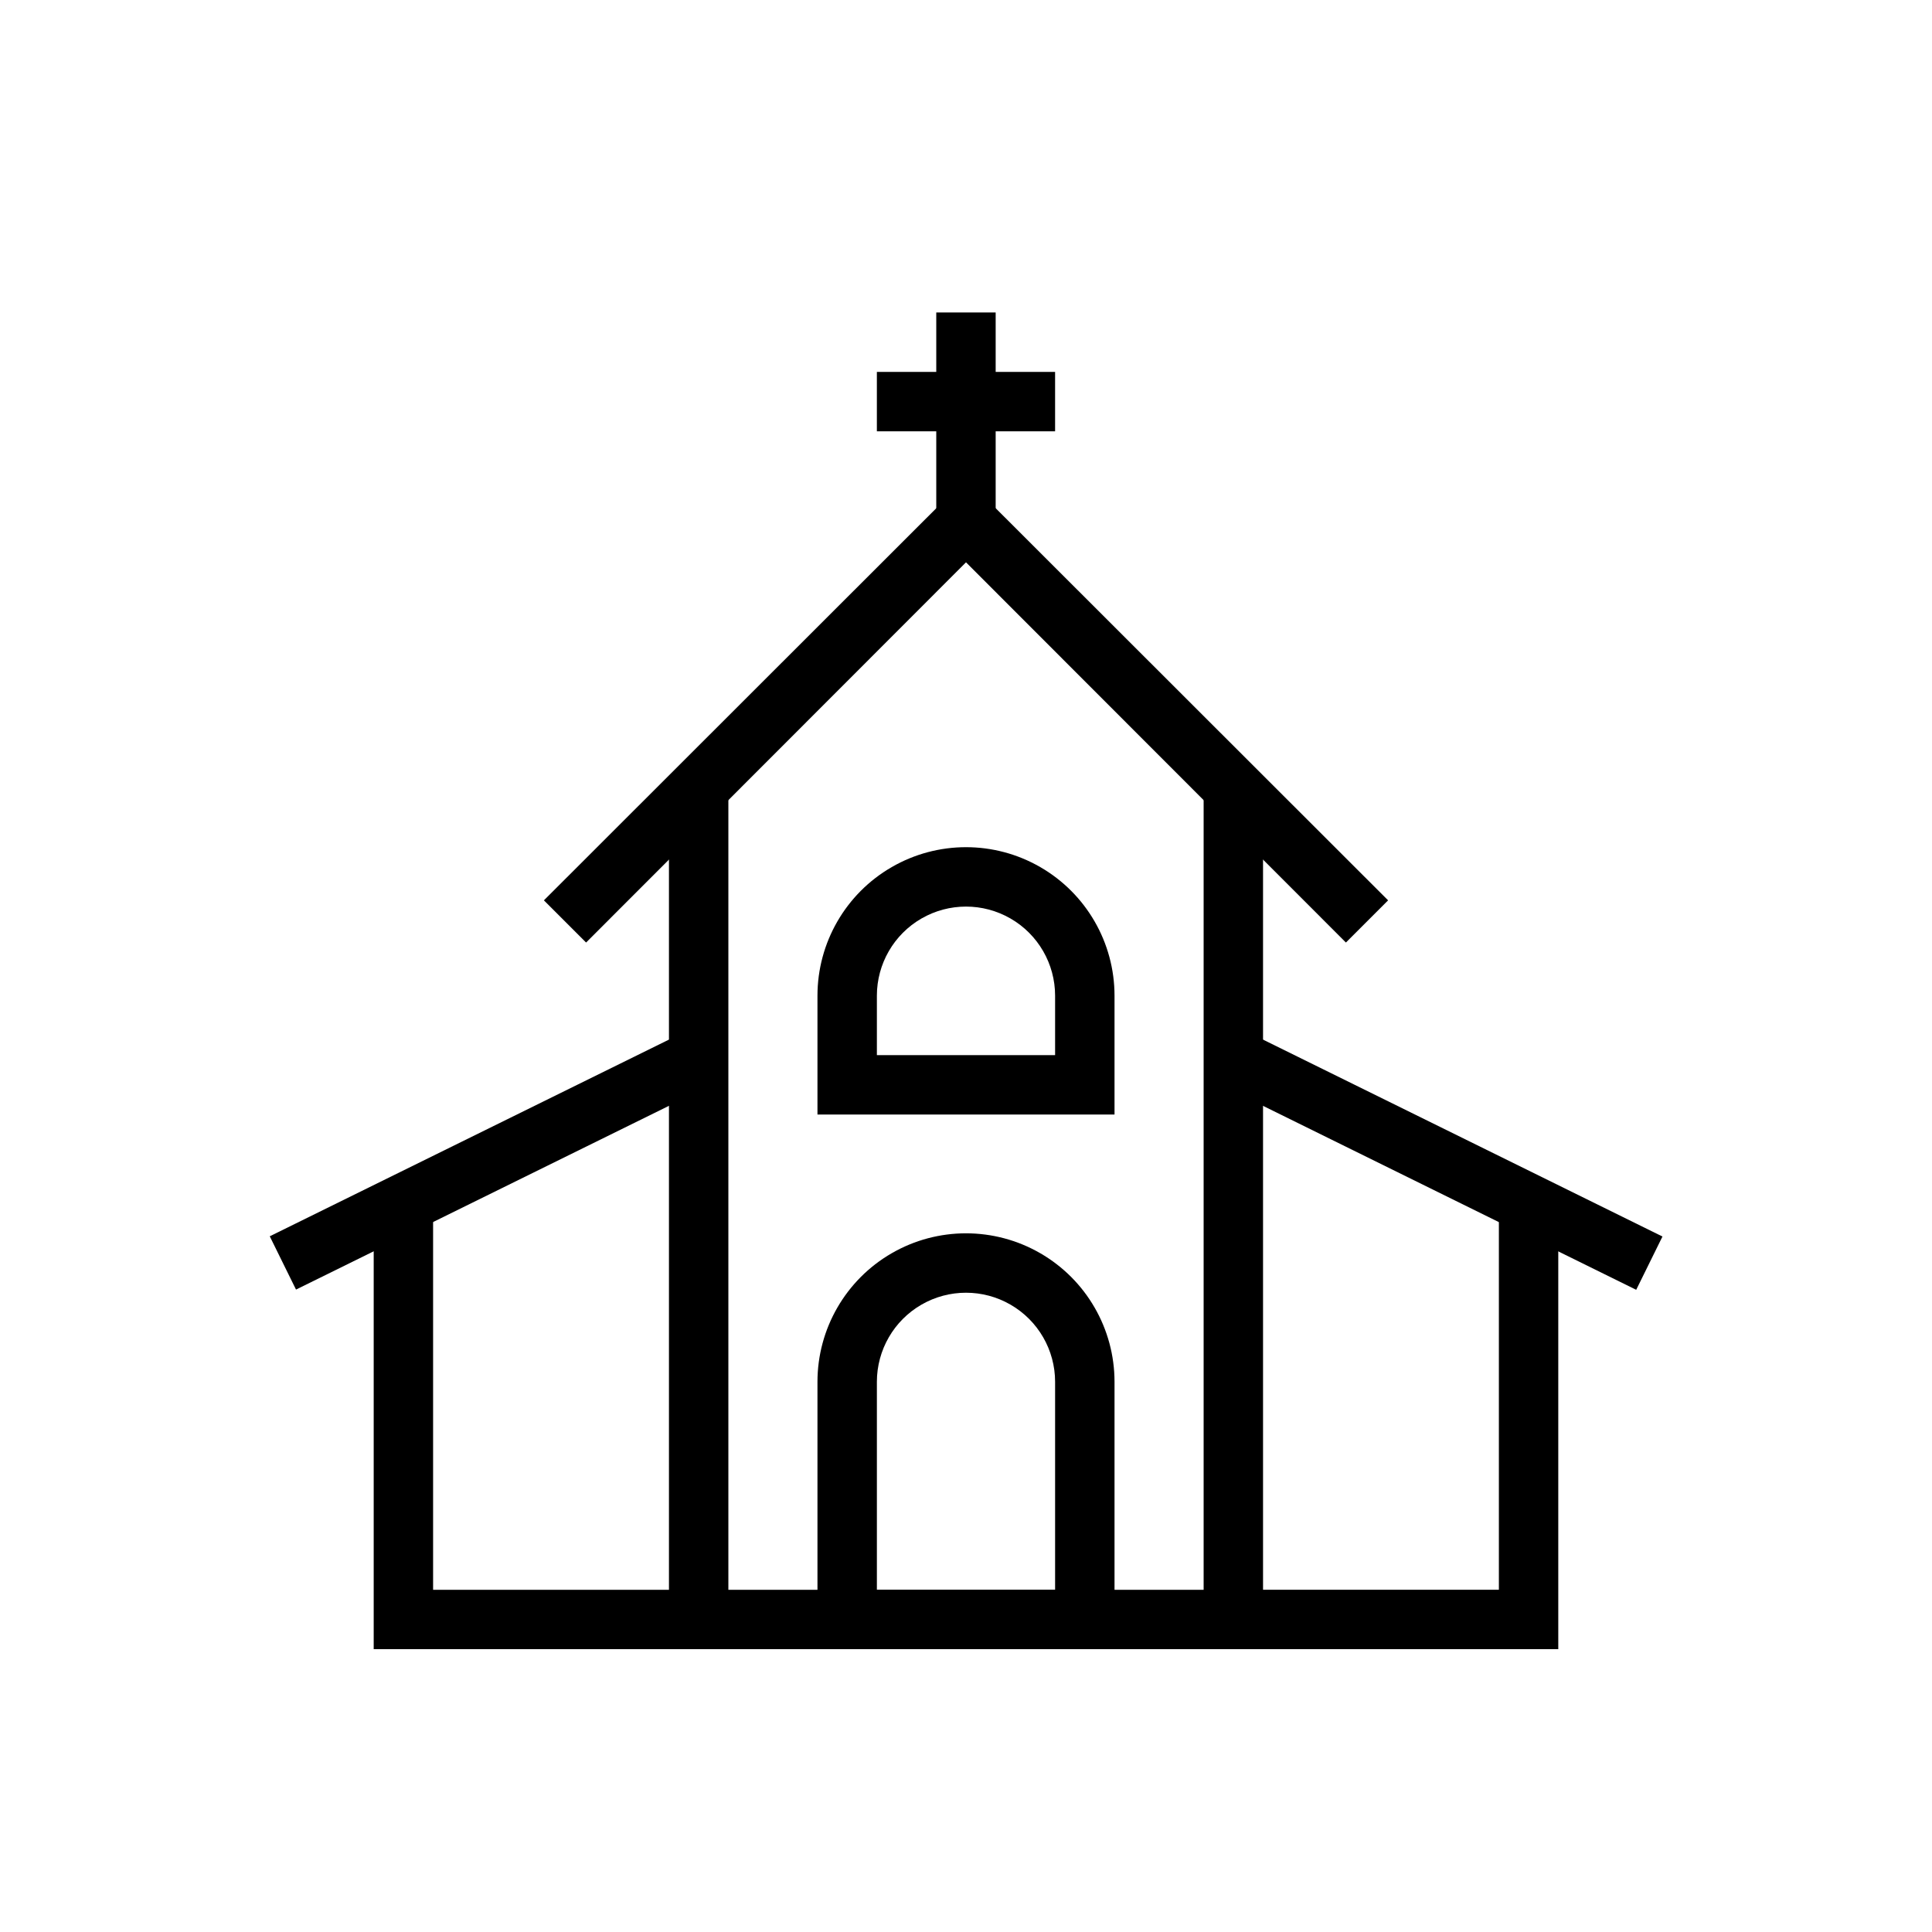 <?xml version="1.0" encoding="UTF-8"?>
<!-- Uploaded to: ICON Repo, www.svgrepo.com, Generator: ICON Repo Mixer Tools -->
<svg fill="#000000" width="800px" height="800px" version="1.1" viewBox="144 144 512 512" xmlns="http://www.w3.org/2000/svg">
 <g>
  <path d="m500.68 393.78-100.68-100.76-100.68 100.76-11.18-11.18 111.86-111.78 111.86 111.78z"/>
  <path d="m478.72 581.05h-157.44v-228.29h15.746v212.55h125.95v-212.55h15.742z"/>
  <path d="m215.49 471.63 110.23-54.312 6.957 14.121-110.23 54.312z"/>
  <path d="m329.15 581.05h-86.117v-118.08h15.742v102.34h70.375z"/>
  <path d="m467.39 431.48 6.961-14.121 110.22 54.332-6.961 14.121z"/>
  <path d="m556.96 581.05h-86.117v-15.742h70.375v-102.34h15.742z"/>
  <path d="m439.36 581.05h-78.723v-70.848c0-14.062 7.504-27.055 19.684-34.086 12.176-7.031 27.18-7.031 39.359 0 12.176 7.031 19.68 20.023 19.68 34.086zm-62.977-15.742h47.23v-55.105c0-8.438-4.5-16.234-11.809-20.453-7.305-4.219-16.309-4.219-23.613 0-7.309 4.219-11.809 12.016-11.809 20.453z"/>
  <path d="m439.36 439.36h-78.723v-31.488c0-14.062 7.504-27.055 19.684-34.086 12.176-7.031 27.18-7.031 39.359 0 12.176 7.031 19.68 20.023 19.68 34.086zm-62.977-15.742h47.23v-15.746c0-8.438-4.5-16.234-11.809-20.453-7.305-4.219-16.309-4.219-23.613 0-7.309 4.219-11.809 12.016-11.809 20.453z"/>
  <path d="m392.12 226.81h15.742v55.105h-15.742z"/>
  <path d="m376.38 242.56h47.23v15.742h-47.23z"/>
 </g>
</svg>